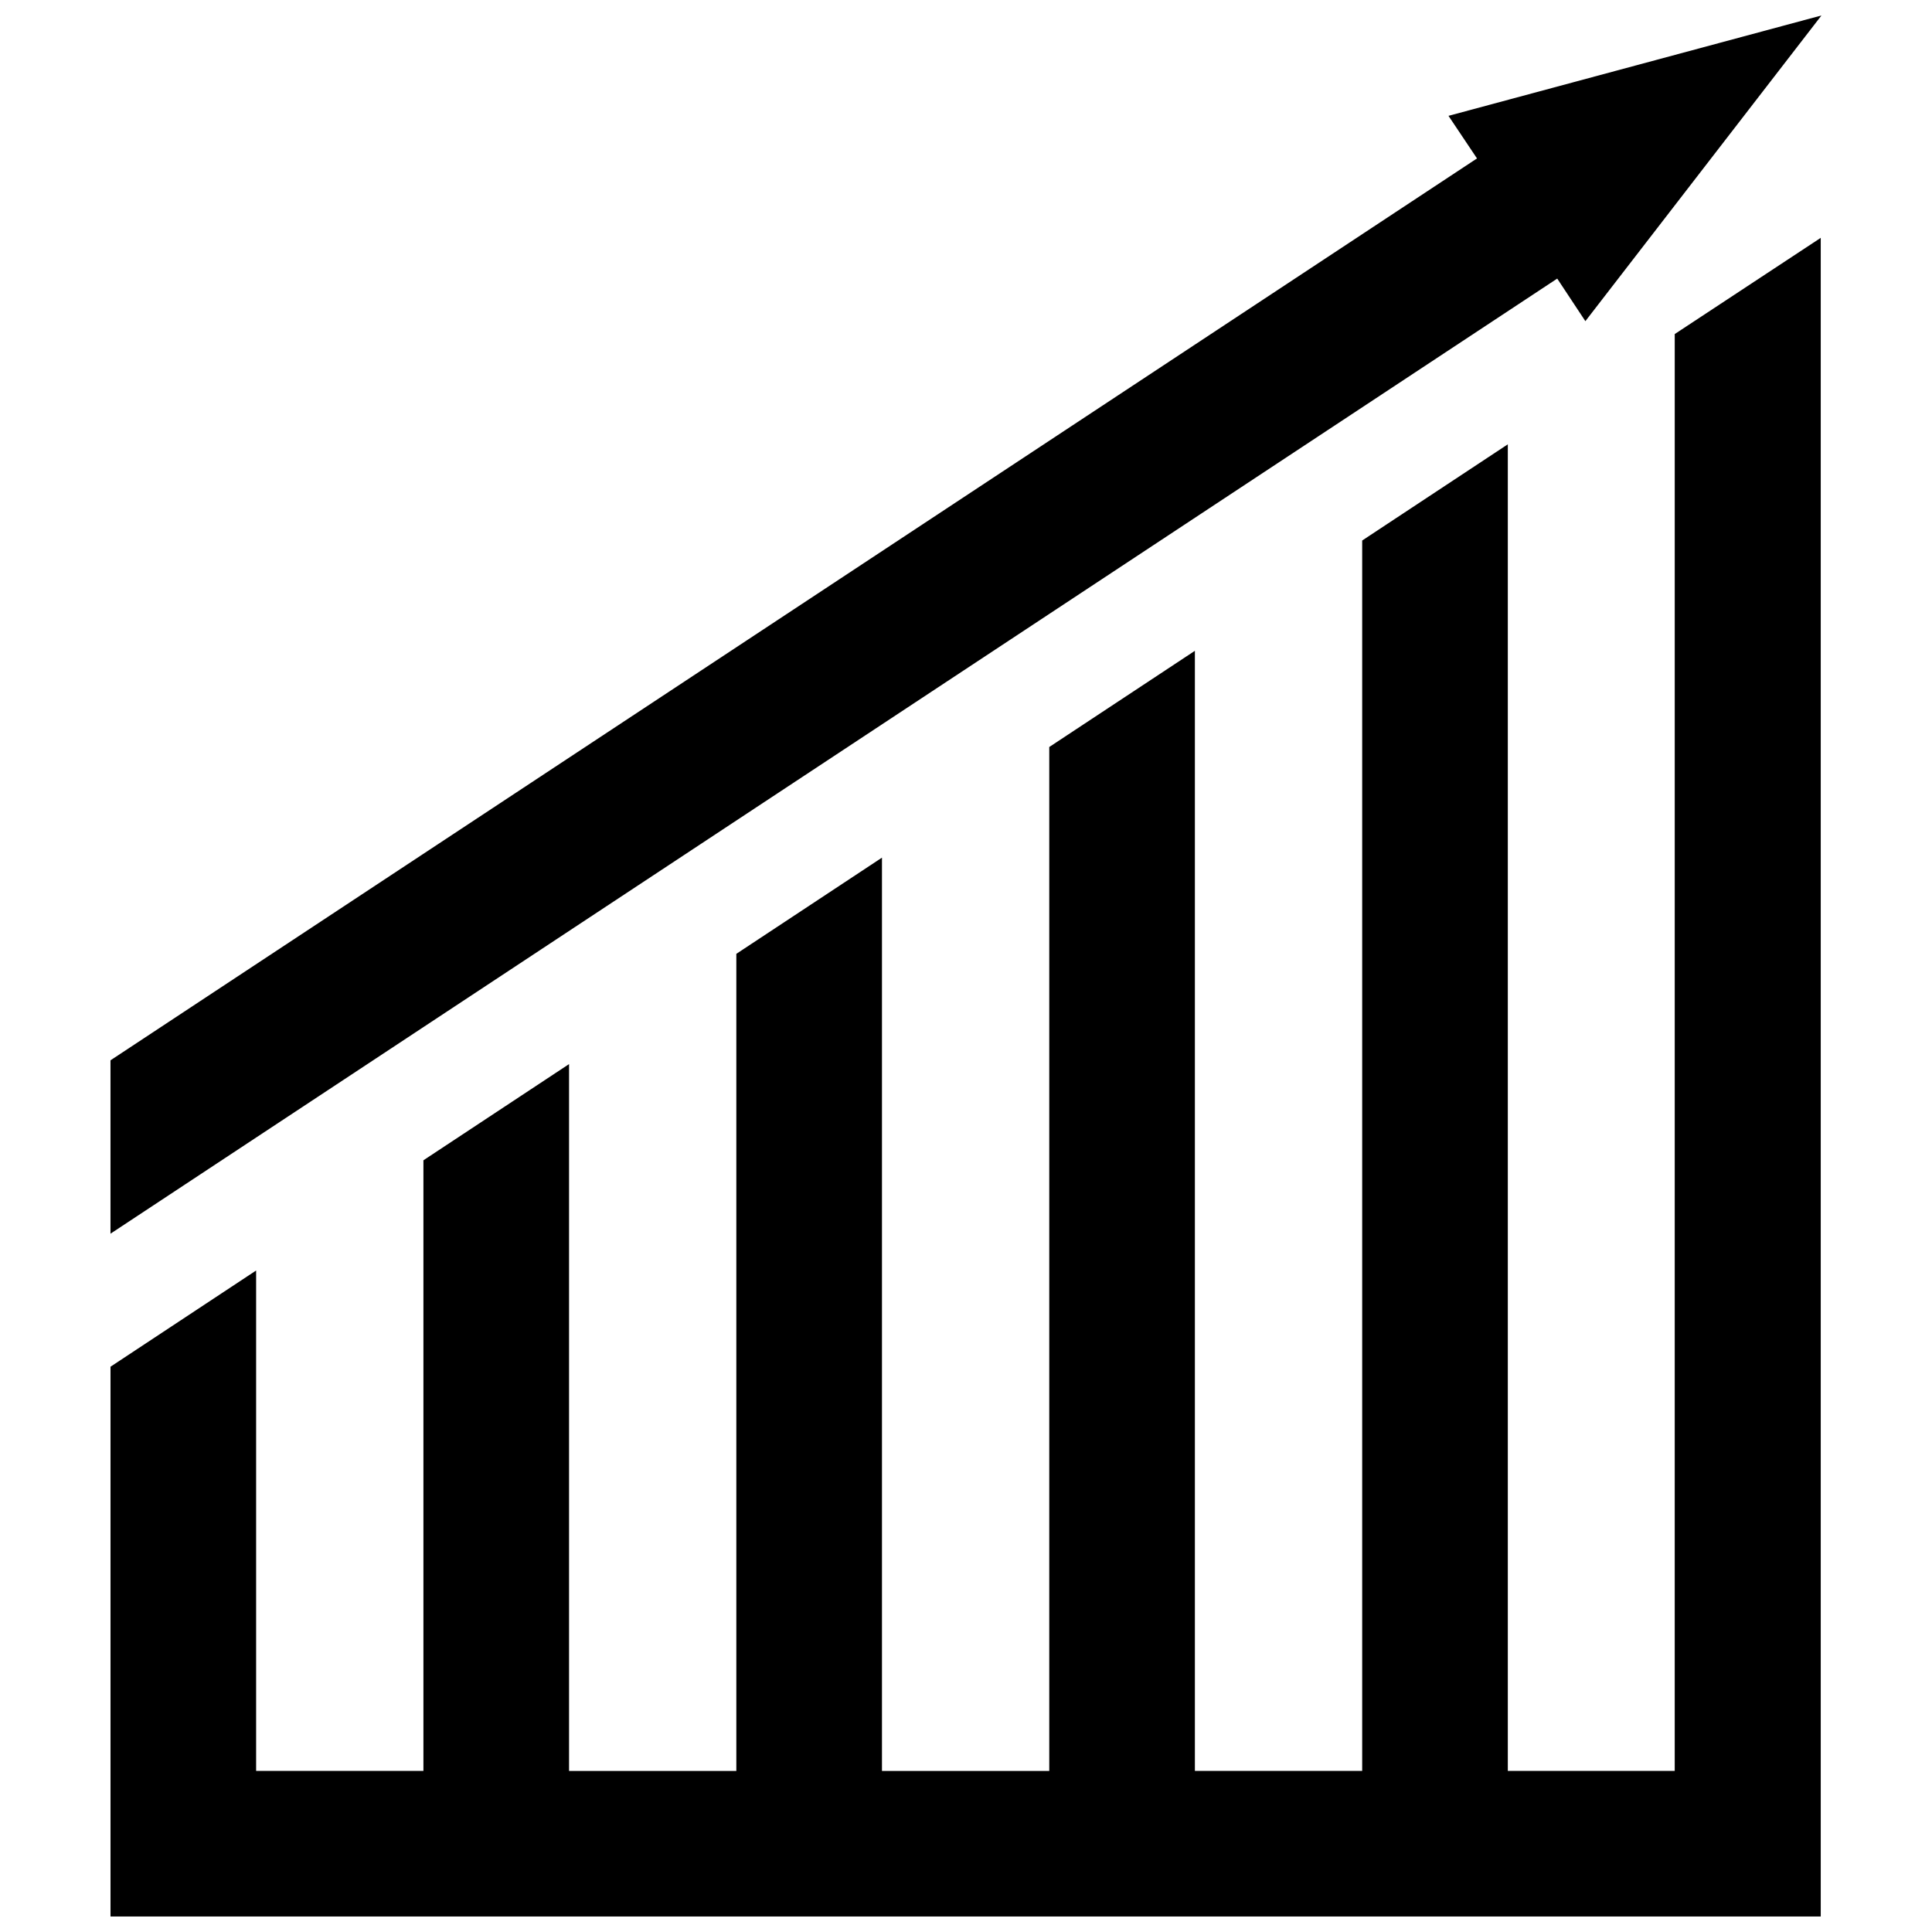 <?xml version="1.0" encoding="UTF-8"?>
<!-- The Best Svg Icon site in the world: iconSvg.co, Visit us! https://iconsvg.co -->
<svg width="800px" height="800px" version="1.1" viewBox="144 144 512 512" xmlns="http://www.w3.org/2000/svg">
 <defs>
  <clipPath id="b">
   <path d="m173 207h454v444.9h-454z"/>
  </clipPath>
  <clipPath id="a">
   <path d="m173 148.09h454v322.91h-454z"/>
  </clipPath>
 </defs>
 <g>
  <g clip-path="url(#b)">
   <path d="m587.82 613.31h-44.234v-351.56l-38.594 25.492v326.07h-44.336v-296.84l-38.59 25.492v271.35h-44.336v-242.03l-38.594 25.492v216.54h-44.332v-187.32l-38.594 25.492v161.82h-44.336v-132.61l-38.59 25.496v145.7h453.23v-444.86l-38.691 25.492z"/>
  </g>
  <g clip-path="url(#a)">
   <path d="m564.14 229.11 62.57-81.012-98.844 26.602 7.555 11.285-362.14 239.01v45.945l383.4-253.11z"/>
  </g>
 </g>
</svg>